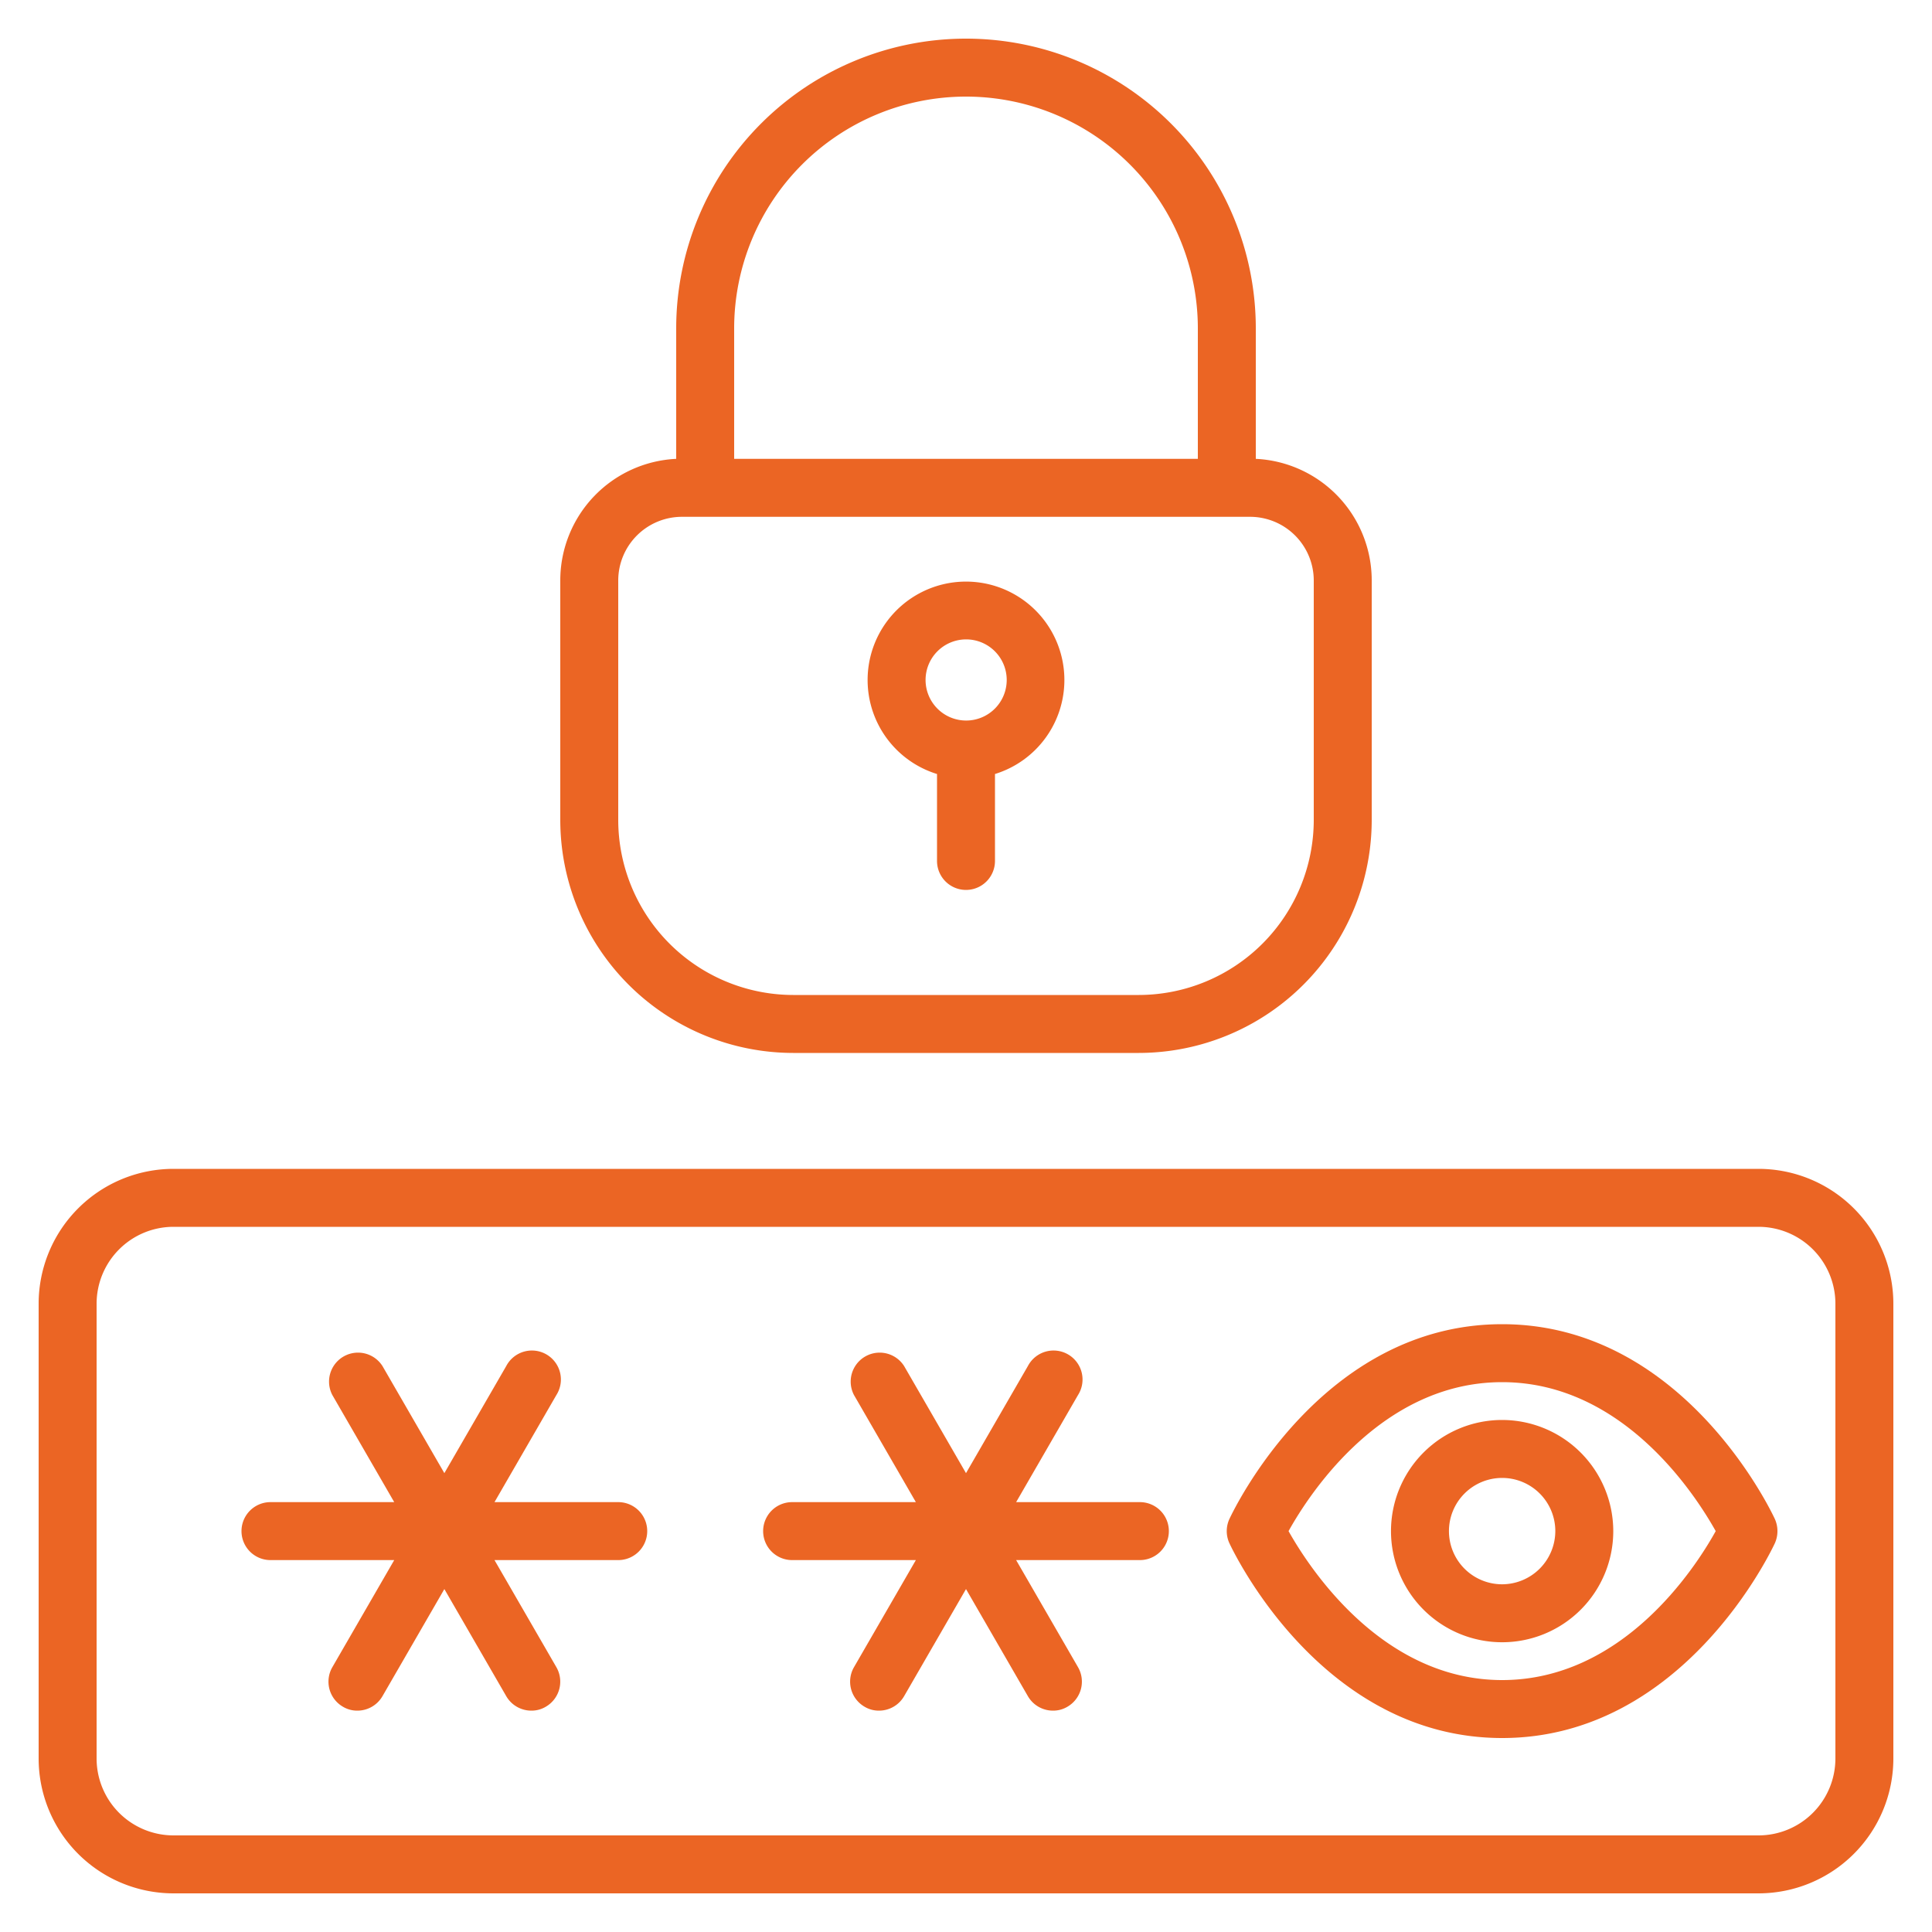 <?xml version="1.0" encoding="UTF-8"?>
<svg xmlns="http://www.w3.org/2000/svg" xmlns:xlink="http://www.w3.org/1999/xlink" version="1.1" width="512" height="512" x="0" y="0" viewBox="0 0 128 128" style="enable-background:new 0 0 512 512" xml:space="preserve" class="">
  <g transform="matrix(0.96,0,0,0.96,2.56,2.56)">
    <path d="M52.07 70h23.86A16.09 16.09 0 0 0 92 53.88v-16.5A8.4 8.4 0 0 0 84 29v-9a20 20 0 0 0-40 0v9a8.4 8.4 0 0 0-8 8.38v16.5A16.09 16.09 0 0 0 52.07 70zM64 4a16 16 0 0 1 16 16v9H48v-9A16 16 0 0 1 64 4zM40 37.38A4.4 4.4 0 0 1 44.4 33h39.2a4.4 4.4 0 0 1 4.4 4.4v16.5A12.09 12.09 0 0 1 75.93 66H52.07A12.09 12.09 0 0 1 40 53.88z" fill="#eb6524" opacity="1" data-original="#000000" class=""></path>
    <path d="M62 50.75v6a2 2 0 0 0 4 0v-6a6.79 6.79 0 1 0-4 0zm2-9.29a2.8 2.8 0 1 1-2.79 2.8 2.8 2.8 0 0 1 2.79-2.8zM101 88.72c-12.47 0-18.56 12.89-18.82 13.44a2 2 0 0 0 0 1.68c.26.55 6.35 13.44 18.82 13.44s18.56-12.89 18.82-13.44a2.05 2.05 0 0 0 0-1.68c-.26-.55-6.35-13.44-18.82-13.44zm0 24.56c-8.27 0-13.29-7.7-14.74-10.28 1.44-2.59 6.44-10.28 14.74-10.28s13.29 7.69 14.74 10.28c-1.44 2.6-6.44 10.28-14.74 10.28z" fill="#eb6524" opacity="1" data-original="#000000" class=""></path>
    <path d="M101 95.33a7.67 7.67 0 1 0 7.67 7.67 7.68 7.68 0 0 0-7.67-7.67zm0 11.34a3.67 3.67 0 1 1 3.67-3.67 3.68 3.68 0 0 1-3.67 3.67z" fill="#eb6524" opacity="1" data-original="#000000" class=""></path>
    <path d="M118.7 78H9.3A9.31 9.31 0 0 0 0 87.3v31.4a9.31 9.31 0 0 0 9.3 9.3h109.4a9.31 9.31 0 0 0 9.3-9.3V87.3a9.31 9.31 0 0 0-9.3-9.3zm5.3 40.7a5.31 5.31 0 0 1-5.3 5.3H9.3a5.31 5.31 0 0 1-5.3-5.3V87.3A5.31 5.31 0 0 1 9.3 82h109.4a5.31 5.31 0 0 1 5.3 5.3z" fill="#eb6524" opacity="1" data-original="#000000" class=""></path>
    <path d="M40 101h-8.54l4.27-7.39a2 2 0 1 0-3.46-2L28 99l-4.27-7.39a2 2 0 0 0-3.46 2l4.27 7.39H16a2 2 0 0 0 0 4h8.54l-4.27 7.39a2 2 0 0 0 .73 2.73 1.91 1.91 0 0 0 1 .27 2 2 0 0 0 1.73-1L28 107l4.27 7.39a2 2 0 0 0 1.73 1 1.91 1.91 0 0 0 1-.27 2 2 0 0 0 .73-2.73L31.46 105H40a2 2 0 0 0 0-4zM76 101h-8.54l4.27-7.39a2 2 0 1 0-3.46-2L64 99l-4.27-7.39a2 2 0 0 0-3.46 2l4.27 7.39H52a2 2 0 0 0 0 4h8.54l-4.27 7.39a2 2 0 0 0 .73 2.73 1.91 1.91 0 0 0 1 .27 2 2 0 0 0 1.73-1L64 107l4.27 7.39a2 2 0 0 0 1.73 1 1.91 1.91 0 0 0 1-.27 2 2 0 0 0 .73-2.73L67.46 105H76a2 2 0 0 0 0-4z" fill="#eb6524" opacity="1" data-original="#000000" class=""></path>
  </g>
</svg>
